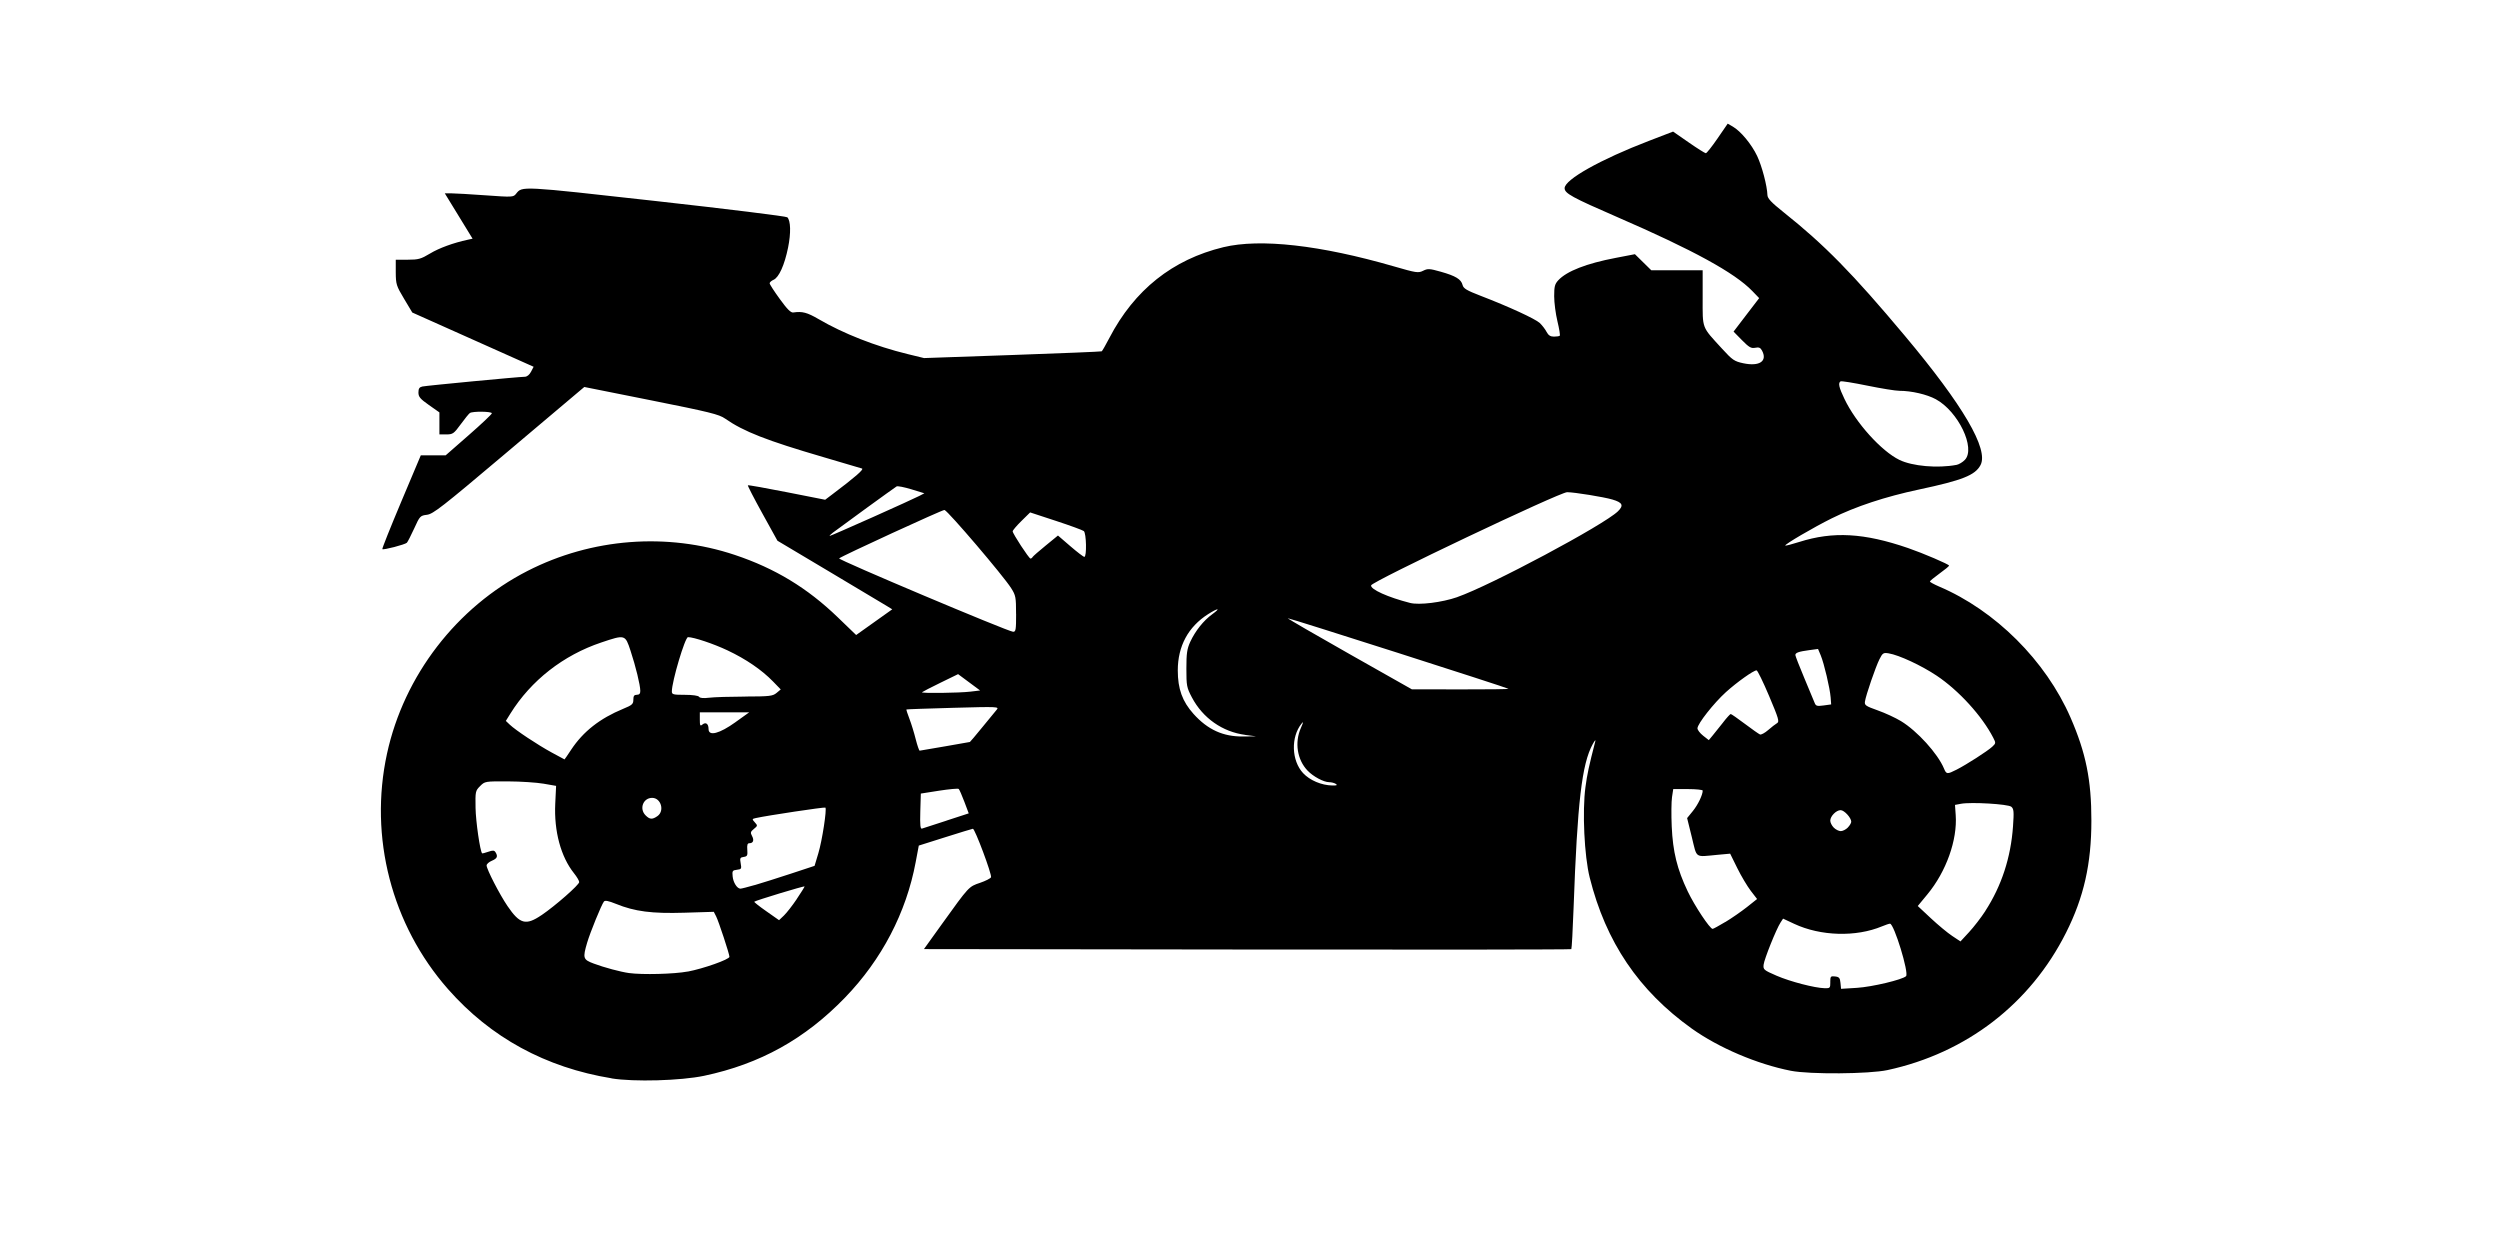 <?xml version="1.0" encoding="UTF-8" standalone="no"?> <!-- Created with Inkscape (http://www.inkscape.org/) --> <svg xmlns:dc="http://purl.org/dc/elements/1.1/" xmlns:cc="http://creativecommons.org/ns#" xmlns:rdf="http://www.w3.org/1999/02/22-rdf-syntax-ns#" xmlns:svg="http://www.w3.org/2000/svg" xmlns="http://www.w3.org/2000/svg" xmlns:sodipodi="http://sodipodi.sourceforge.net/DTD/sodipodi-0.dtd" xmlns:inkscape="http://www.inkscape.org/namespaces/inkscape" width="200" height="100" viewBox="0 0 52.917 26.458" version="1.1" id="svg8" inkscape:version="0.92.4 (5da689c313, 2019-01-14)" sodipodi:docname="moto.svg"><defs id="defs2"></defs><g inkscape:label="Layer 1" inkscape:groupmode="layer" id="layer1" transform="translate(0,-270.542)"><path style="fill:#000000;stroke-width:0.037" d="m 12.945,293.366 c -1.395,-0.228 -2.559,-0.862 -3.462,-1.888 -1.194,-1.357 -1.676,-3.217 -1.291,-4.985 0.359,-1.65 1.475,-3.101 2.975,-3.867 1.358,-0.694 2.953,-0.817 4.388,-0.338 0.849,0.284 1.533,0.698 2.178,1.32 l 0.389,0.375 0.382,-0.272 0.382,-0.272 -0.124,-0.076 c -0.068,-0.042 -0.615,-0.369 -1.215,-0.726 l -1.091,-0.65 -0.32,-0.579 c -0.176,-0.319 -0.314,-0.586 -0.306,-0.594 0.008,-0.008 0.379,0.058 0.825,0.146 l 0.811,0.16 0.143,-0.108 c 0.495,-0.373 0.683,-0.537 0.637,-0.553 -0.028,-0.01 -0.395,-0.118 -0.816,-0.241 -1.201,-0.351 -1.69,-0.542 -2.082,-0.816 -0.129,-0.09 -0.328,-0.139 -1.564,-0.386 l -1.416,-0.283 -0.119,0.1 c -0.066,0.055 -0.782,0.659 -1.591,1.343 -1.294,1.093 -1.49,1.246 -1.62,1.262 -0.143,0.018 -0.152,0.027 -0.271,0.29 -0.068,0.149 -0.138,0.285 -0.155,0.302 -0.04,0.039 -0.497,0.158 -0.519,0.135 -0.009,-0.009 0.171,-0.459 0.399,-1.001 l 0.415,-0.984 h 0.263 0.263 l 0.489,-0.428 c 0.269,-0.235 0.489,-0.443 0.489,-0.462 0,-0.041 -0.407,-0.046 -0.465,-0.006 -0.022,0.015 -0.11,0.123 -0.195,0.24 -0.144,0.197 -0.167,0.213 -0.303,0.213 h -0.147 v -0.233 -0.233 l -0.222,-0.156 c -0.186,-0.131 -0.222,-0.174 -0.222,-0.265 0,-0.083 0.02,-0.113 0.083,-0.127 0.097,-0.02 2.049,-0.206 2.166,-0.206 0.049,0 0.099,-0.04 0.134,-0.106 l 0.055,-0.106 -1.284,-0.574 -1.284,-0.574 -0.174,-0.291 c -0.164,-0.274 -0.174,-0.306 -0.176,-0.559 v -0.268 h 0.254 c 0.226,0 0.279,-0.015 0.472,-0.131 0.192,-0.116 0.493,-0.226 0.799,-0.292 l 0.101,-0.022 -0.294,-0.48 -0.294,-0.48 0.137,-1.1e-4 c 0.076,-7e-5 0.402,0.019 0.725,0.042 0.571,0.041 0.59,0.04 0.647,-0.033 0.131,-0.164 0.079,-0.167 2.957,0.154 1.51,0.168 2.762,0.323 2.784,0.344 0.072,0.072 0.079,0.333 0.016,0.642 -0.075,0.368 -0.193,0.631 -0.307,0.681 -0.046,0.02 -0.083,0.053 -0.083,0.074 0,0.021 0.097,0.171 0.215,0.333 0.158,0.218 0.233,0.293 0.286,0.285 0.19,-0.028 0.292,-9.5e-4 0.536,0.141 0.525,0.307 1.203,0.573 1.882,0.739 l 0.349,0.085 1.87,-0.065 c 1.028,-0.036 1.879,-0.071 1.891,-0.078 0.012,-0.007 0.084,-0.134 0.162,-0.283 0.529,-1.017 1.339,-1.661 2.413,-1.921 0.78,-0.188 2.052,-0.045 3.609,0.406 0.476,0.138 0.517,0.144 0.619,0.093 0.099,-0.049 0.135,-0.047 0.373,0.02 0.316,0.089 0.432,0.16 0.462,0.281 0.018,0.074 0.087,0.115 0.38,0.228 0.601,0.231 1.16,0.489 1.254,0.577 0.049,0.046 0.114,0.13 0.143,0.186 0.039,0.074 0.081,0.102 0.157,0.102 0.057,0 0.113,-0.009 0.123,-0.019 0.011,-0.011 -0.011,-0.148 -0.049,-0.305 -0.038,-0.157 -0.069,-0.396 -0.069,-0.53 -2.4e-4,-0.206 0.013,-0.259 0.087,-0.339 0.179,-0.193 0.597,-0.356 1.217,-0.474 l 0.405,-0.078 0.173,0.17 0.173,0.17 h 0.544 0.544 v 0.585 c 0,0.668 -0.027,0.597 0.409,1.074 0.222,0.243 0.261,0.269 0.452,0.31 0.343,0.072 0.515,-0.045 0.395,-0.269 -0.033,-0.062 -0.066,-0.075 -0.144,-0.059 -0.086,0.017 -0.13,-0.009 -0.28,-0.161 l -0.178,-0.181 0.271,-0.355 0.271,-0.354 -0.145,-0.15 c -0.373,-0.387 -1.252,-0.868 -2.858,-1.565 -0.955,-0.415 -1.115,-0.502 -1.115,-0.612 0,-0.182 0.759,-0.608 1.786,-1.002 l 0.51,-0.196 0.33,0.229 c 0.181,0.126 0.345,0.229 0.363,0.229 0.018,0 0.13,-0.141 0.248,-0.313 l 0.215,-0.313 0.109,0.063 c 0.169,0.098 0.396,0.373 0.514,0.621 0.102,0.215 0.212,0.633 0.218,0.829 0.003,0.071 0.083,0.156 0.343,0.363 0.866,0.69 1.459,1.294 2.565,2.614 1.235,1.473 1.78,2.405 1.602,2.738 -0.114,0.214 -0.384,0.321 -1.301,0.516 -0.718,0.153 -1.338,0.358 -1.847,0.61 -0.384,0.19 -1.007,0.555 -0.985,0.577 0.007,0.007 0.141,-0.027 0.297,-0.077 0.716,-0.227 1.371,-0.191 2.302,0.129 0.317,0.109 0.869,0.345 0.869,0.372 0,0.013 -0.091,0.088 -0.203,0.168 -0.111,0.08 -0.203,0.156 -0.203,0.168 0,0.013 0.087,0.06 0.193,0.106 1.19,0.505 2.259,1.57 2.784,2.775 0.325,0.745 0.442,1.323 0.441,2.182 0,0.918 -0.161,1.624 -0.536,2.37 -0.758,1.508 -2.11,2.548 -3.78,2.909 -0.39,0.084 -1.646,0.093 -2.044,0.015 -0.715,-0.141 -1.53,-0.488 -2.099,-0.894 -1.123,-0.803 -1.818,-1.831 -2.16,-3.197 -0.114,-0.454 -0.159,-1.402 -0.09,-1.913 0.037,-0.275 0.072,-0.441 0.209,-0.972 0.01,-0.041 -0.014,-0.013 -0.055,0.061 -0.23,0.419 -0.325,1.232 -0.405,3.462 -0.017,0.474 -0.039,0.869 -0.048,0.878 -0.01,0.01 -3.097,0.013 -6.86,0.008 l -6.843,-0.009 0.385,-0.536 c 0.57,-0.793 0.563,-0.786 0.804,-0.867 0.117,-0.04 0.221,-0.093 0.231,-0.118 0.022,-0.057 -0.343,-1.032 -0.384,-1.026 -0.017,0.002 -0.281,0.083 -0.588,0.18 l -0.557,0.176 -0.066,0.351 c -0.199,1.067 -0.718,2.062 -1.494,2.865 -0.848,0.878 -1.799,1.406 -2.984,1.657 -0.494,0.104 -1.486,0.132 -1.959,0.055 z m 25.796,-2.036 c 0,-0.122 0.008,-0.131 0.102,-0.12 0.086,0.01 0.104,0.031 0.114,0.137 l 0.012,0.125 0.339,-0.021 c 0.318,-0.02 0.962,-0.173 1.037,-0.247 0.066,-0.065 -0.254,-1.111 -0.34,-1.111 -0.018,0 -0.094,0.025 -0.168,0.056 -0.551,0.23 -1.3,0.209 -1.86,-0.053 l -0.235,-0.11 -0.054,0.083 c -0.089,0.136 -0.345,0.774 -0.358,0.892 -0.011,0.104 0.003,0.115 0.274,0.233 0.292,0.126 0.804,0.259 1.018,0.265 0.114,0.003 0.12,-0.004 0.12,-0.129 z m -24.183,-0.223 c 0.333,-0.063 0.882,-0.258 0.882,-0.313 0,-0.058 -0.228,-0.75 -0.281,-0.854 l -0.05,-0.098 -0.621,0.019 c -0.69,0.021 -1.05,-0.025 -1.449,-0.187 -0.161,-0.065 -0.233,-0.079 -0.256,-0.049 -0.053,0.069 -0.292,0.656 -0.355,0.871 -0.096,0.328 -0.087,0.357 0.141,0.442 0.218,0.082 0.569,0.176 0.744,0.2 0.285,0.039 0.959,0.022 1.244,-0.032 z m 27.466,-1.285 c 0.343,-0.529 0.539,-1.13 0.585,-1.789 0.022,-0.313 0.017,-0.371 -0.036,-0.415 -0.069,-0.057 -0.851,-0.103 -1.065,-0.063 l -0.127,0.024 0.015,0.214 c 0.038,0.527 -0.201,1.198 -0.599,1.679 l -0.204,0.247 0.276,0.258 c 0.152,0.142 0.355,0.311 0.452,0.375 l 0.176,0.117 0.182,-0.197 c 0.1,-0.108 0.256,-0.31 0.346,-0.449 z m -5.504,0.236 c 0.133,-0.08 0.339,-0.223 0.457,-0.316 l 0.215,-0.171 -0.134,-0.174 c -0.073,-0.096 -0.202,-0.311 -0.285,-0.48 l -0.151,-0.306 -0.263,0.024 c -0.495,0.046 -0.435,0.087 -0.548,-0.372 l -0.1,-0.405 0.122,-0.15 c 0.107,-0.132 0.208,-0.341 0.208,-0.432 0,-0.017 -0.14,-0.032 -0.312,-0.032 h -0.312 l -0.026,0.171 c -0.014,0.094 -0.017,0.373 -0.006,0.62 0.024,0.536 0.114,0.903 0.338,1.373 0.148,0.31 0.47,0.795 0.528,0.795 0.014,0 0.135,-0.066 0.268,-0.146 z m -25.058,-0.145 c 0.293,-0.199 0.798,-0.642 0.798,-0.701 0,-0.027 -0.049,-0.11 -0.109,-0.185 -0.28,-0.35 -0.426,-0.891 -0.398,-1.475 l 0.018,-0.376 -0.264,-0.046 c -0.145,-0.025 -0.484,-0.048 -0.753,-0.049 -0.487,-0.002 -0.49,-0.002 -0.592,0.1 -0.099,0.099 -0.102,0.115 -0.096,0.462 0.005,0.288 0.096,0.917 0.139,0.961 0.005,0.005 0.064,-0.01 0.13,-0.033 0.097,-0.034 0.127,-0.032 0.153,0.009 0.056,0.089 0.037,0.133 -0.077,0.181 -0.061,0.025 -0.111,0.07 -0.111,0.099 0,0.08 0.274,0.613 0.443,0.861 0.26,0.382 0.388,0.416 0.719,0.191 z m 5.402,-0.341 c 0.092,-0.137 0.167,-0.257 0.167,-0.267 0,-0.018 -1.04,0.298 -1.065,0.323 -0.008,0.008 0.107,0.099 0.255,0.202 l 0.269,0.189 0.104,-0.099 c 0.057,-0.055 0.179,-0.211 0.271,-0.348 z m -0.891,-0.295 c 0.145,-0.042 0.489,-0.151 0.766,-0.242 l 0.503,-0.166 0.08,-0.267 c 0.08,-0.265 0.183,-0.933 0.149,-0.966 -0.015,-0.015 -1.226,0.167 -1.471,0.221 -0.084,0.019 -0.085,0.022 -0.023,0.091 0.062,0.068 0.061,0.074 -0.019,0.139 -0.072,0.058 -0.078,0.08 -0.04,0.149 0.049,0.091 0.026,0.154 -0.056,0.154 -0.041,0 -0.052,0.036 -0.044,0.139 0.009,0.121 -1.1e-4,0.14 -0.076,0.151 -0.077,0.011 -0.084,0.026 -0.064,0.136 0.021,0.115 0.016,0.125 -0.08,0.136 -0.094,0.011 -0.102,0.024 -0.09,0.141 0.012,0.129 0.095,0.259 0.165,0.259 0.02,0 0.155,-0.034 0.299,-0.076 z m 23.138,-1.218 c 0.041,-0.041 0.074,-0.097 0.074,-0.124 0,-0.083 -0.148,-0.245 -0.225,-0.245 -0.093,0 -0.219,0.128 -0.219,0.222 0,0.041 0.033,0.107 0.074,0.148 0.041,0.041 0.107,0.074 0.148,0.074 0.041,0 0.107,-0.033 0.148,-0.074 z m -19.076,-0.148 0.47,-0.153 -0.093,-0.247 c -0.051,-0.136 -0.105,-0.258 -0.119,-0.27 -0.014,-0.013 -0.201,0.004 -0.414,0.037 l -0.388,0.061 -0.011,0.378 c -0.008,0.295 -3e-5,0.375 0.037,0.363 0.026,-0.008 0.259,-0.084 0.518,-0.168 z m -6.119,-0.095 c 0.156,-0.109 0.076,-0.386 -0.112,-0.386 -0.191,0 -0.278,0.231 -0.139,0.37 0.089,0.089 0.142,0.092 0.251,0.016 z m 14.358,-0.682 c -0.03,-0.02 -0.094,-0.036 -0.14,-0.036 -0.117,-10e-4 -0.339,-0.12 -0.459,-0.247 -0.218,-0.23 -0.275,-0.593 -0.14,-0.9 0.055,-0.125 0.058,-0.148 0.014,-0.092 -0.229,0.285 -0.213,0.784 0.034,1.048 0.142,0.152 0.389,0.257 0.618,0.261 0.097,0.002 0.115,-0.007 0.074,-0.033 z m 13.14,-0.301 c 0.207,-0.105 0.653,-0.391 0.755,-0.485 0.078,-0.072 0.079,-0.08 0.022,-0.19 -0.237,-0.461 -0.728,-1 -1.197,-1.314 -0.323,-0.216 -0.798,-0.437 -1.017,-0.473 -0.111,-0.018 -0.128,-0.008 -0.194,0.123 -0.081,0.16 -0.288,0.761 -0.308,0.896 -0.012,0.079 0.015,0.097 0.27,0.188 0.156,0.055 0.377,0.157 0.492,0.227 0.345,0.209 0.78,0.689 0.911,1.004 0.051,0.123 0.067,0.125 0.266,0.024 z m -29.324,-0.423 c 0.256,-0.386 0.607,-0.661 1.103,-0.866 0.188,-0.077 0.213,-0.1 0.213,-0.192 0,-0.08 0.018,-0.104 0.074,-0.104 0.052,0 0.074,-0.025 0.073,-0.083 0,-0.121 -0.098,-0.521 -0.207,-0.851 -0.113,-0.342 -0.114,-0.343 -0.619,-0.173 -0.803,0.269 -1.487,0.804 -1.923,1.504 l -0.097,0.156 0.083,0.079 c 0.125,0.119 0.587,0.426 0.888,0.59 0.147,0.08 0.269,0.146 0.271,0.146 0.003,2.9e-4 0.066,-0.092 0.141,-0.206 z m 7.916,-0.071 c 0.284,-0.051 0.519,-0.092 0.524,-0.092 0.004,0 0.12,-0.137 0.257,-0.305 0.137,-0.168 0.276,-0.336 0.308,-0.375 0.058,-0.068 0.037,-0.069 -0.921,-0.043 -0.539,0.015 -0.984,0.03 -0.988,0.035 -0.005,0.005 0.024,0.094 0.064,0.198 0.04,0.104 0.1,0.299 0.133,0.432 0.034,0.133 0.071,0.242 0.084,0.242 0.013,-7e-5 0.255,-0.042 0.539,-0.092 z m 16.468,-0.508 c 0.075,-0.097 0.148,-0.176 0.16,-0.176 0.013,0 0.146,0.093 0.298,0.207 0.151,0.114 0.295,0.215 0.321,0.226 0.025,0.01 0.103,-0.032 0.173,-0.093 0.07,-0.061 0.155,-0.127 0.188,-0.146 0.054,-0.03 0.035,-0.096 -0.168,-0.576 -0.126,-0.298 -0.245,-0.542 -0.265,-0.542 -0.064,0 -0.413,0.248 -0.649,0.461 -0.256,0.232 -0.602,0.671 -0.602,0.766 -1.9e-4,0.034 0.054,0.104 0.12,0.156 l 0.12,0.094 0.083,-0.1 c 0.046,-0.055 0.145,-0.179 0.221,-0.276 z m -10.115,0.266 c -0.482,-0.063 -0.899,-0.355 -1.13,-0.793 -0.11,-0.208 -0.117,-0.246 -0.117,-0.61 0,-0.324 0.014,-0.418 0.082,-0.567 0.107,-0.231 0.282,-0.451 0.466,-0.584 0.189,-0.137 0.126,-0.138 -0.089,-10e-4 -0.42,0.267 -0.641,0.676 -0.641,1.19 0,0.392 0.096,0.657 0.333,0.921 0.301,0.334 0.627,0.483 1.05,0.478 l 0.277,-0.003 -0.233,-0.03 z m -10.789,-0.271 0.289,-0.207 h -0.523 -0.523 v 0.152 c 0,0.129 0.008,0.146 0.054,0.108 0.072,-0.06 0.131,-0.018 0.131,0.095 0,0.158 0.229,0.099 0.573,-0.148 z m 23.179,-0.522 c -0.015,-0.194 -0.139,-0.72 -0.21,-0.891 l -0.057,-0.135 -0.185,0.025 c -0.224,0.03 -0.295,0.055 -0.295,0.104 0,0.02 0.085,0.239 0.189,0.486 0.104,0.247 0.202,0.484 0.219,0.526 0.026,0.067 0.051,0.074 0.19,0.055 l 0.16,-0.022 z m -22.975,-0.019 c 0.519,-0.001 0.582,-0.009 0.663,-0.076 l 0.089,-0.074 -0.163,-0.168 c -0.239,-0.246 -0.572,-0.474 -0.964,-0.659 -0.296,-0.14 -0.715,-0.28 -0.836,-0.28 -0.063,0 -0.342,0.938 -0.342,1.149 0,0.065 0.028,0.072 0.275,0.072 0.164,0 0.286,0.017 0.301,0.042 0.017,0.027 0.092,0.034 0.215,0.019 0.104,-0.013 0.447,-0.023 0.762,-0.024 z m 4.77,-0.104 0.202,-0.024 -0.233,-0.173 -0.233,-0.173 -0.373,0.182 c -0.205,0.1 -0.381,0.191 -0.391,0.201 -0.026,0.026 0.787,0.016 1.028,-0.013 z m 11.39,-0.058 c -0.025,-0.025 -4.663,-1.507 -4.676,-1.495 -0.006,0.007 0.582,0.348 1.307,0.758 l 1.319,0.746 1.032,0.002 c 0.568,10e-4 1.026,-0.004 1.017,-0.013 z m -10.427,-1.586 c 0,-0.355 -0.007,-0.393 -0.104,-0.546 -0.168,-0.265 -1.327,-1.624 -1.411,-1.655 -0.031,-0.011 -2.177,0.976 -2.23,1.025 -0.03,0.028 3.568,1.546 3.681,1.553 0.058,0.003 0.065,-0.037 0.065,-0.377 z m 9.339,-0.357 c 0.708,-0.247 3.104,-1.527 3.4,-1.815 0.128,-0.125 0.1,-0.186 -0.117,-0.25 -0.178,-0.053 -0.807,-0.155 -0.958,-0.155 -0.155,-1.9e-4 -4.133,1.89 -4.149,1.972 -0.017,0.084 0.358,0.253 0.825,0.372 0.193,0.049 0.674,-0.01 0.999,-0.123 z m -8.99,-0.847 c 0.011,-0.018 0.136,-0.128 0.279,-0.244 l 0.259,-0.212 0.262,0.226 c 0.144,0.124 0.277,0.226 0.296,0.226 0.054,0 0.043,-0.502 -0.011,-0.546 -0.025,-0.02 -0.292,-0.118 -0.591,-0.216 l -0.545,-0.179 -0.185,0.182 c -0.102,0.1 -0.185,0.199 -0.185,0.218 0,0.049 0.345,0.576 0.377,0.577 0.014,2.6e-4 0.035,-0.014 0.045,-0.032 z m -3.39,-0.841 c 0.483,-0.216 0.928,-0.419 0.989,-0.451 l 0.111,-0.058 -0.274,-0.084 c -0.151,-0.046 -0.292,-0.074 -0.314,-0.061 -0.043,0.025 -1.199,0.864 -1.349,0.979 -0.049,0.037 -0.078,0.068 -0.065,0.068 0.013,0 0.419,-0.177 0.902,-0.393 z m 22.944,-1.109 c 0.053,-0.01 0.135,-0.059 0.181,-0.108 0.232,-0.247 -0.141,-1.025 -0.616,-1.283 -0.188,-0.102 -0.515,-0.178 -0.769,-0.178 -0.083,-7e-5 -0.39,-0.05 -0.683,-0.11 -0.293,-0.06 -0.547,-0.101 -0.564,-0.09 -0.055,0.034 -0.035,0.128 0.082,0.371 0.241,0.506 0.781,1.105 1.163,1.291 0.275,0.134 0.81,0.181 1.207,0.106 z" id="path969" inkscape:connector-curvature="0"></path></g></svg> 